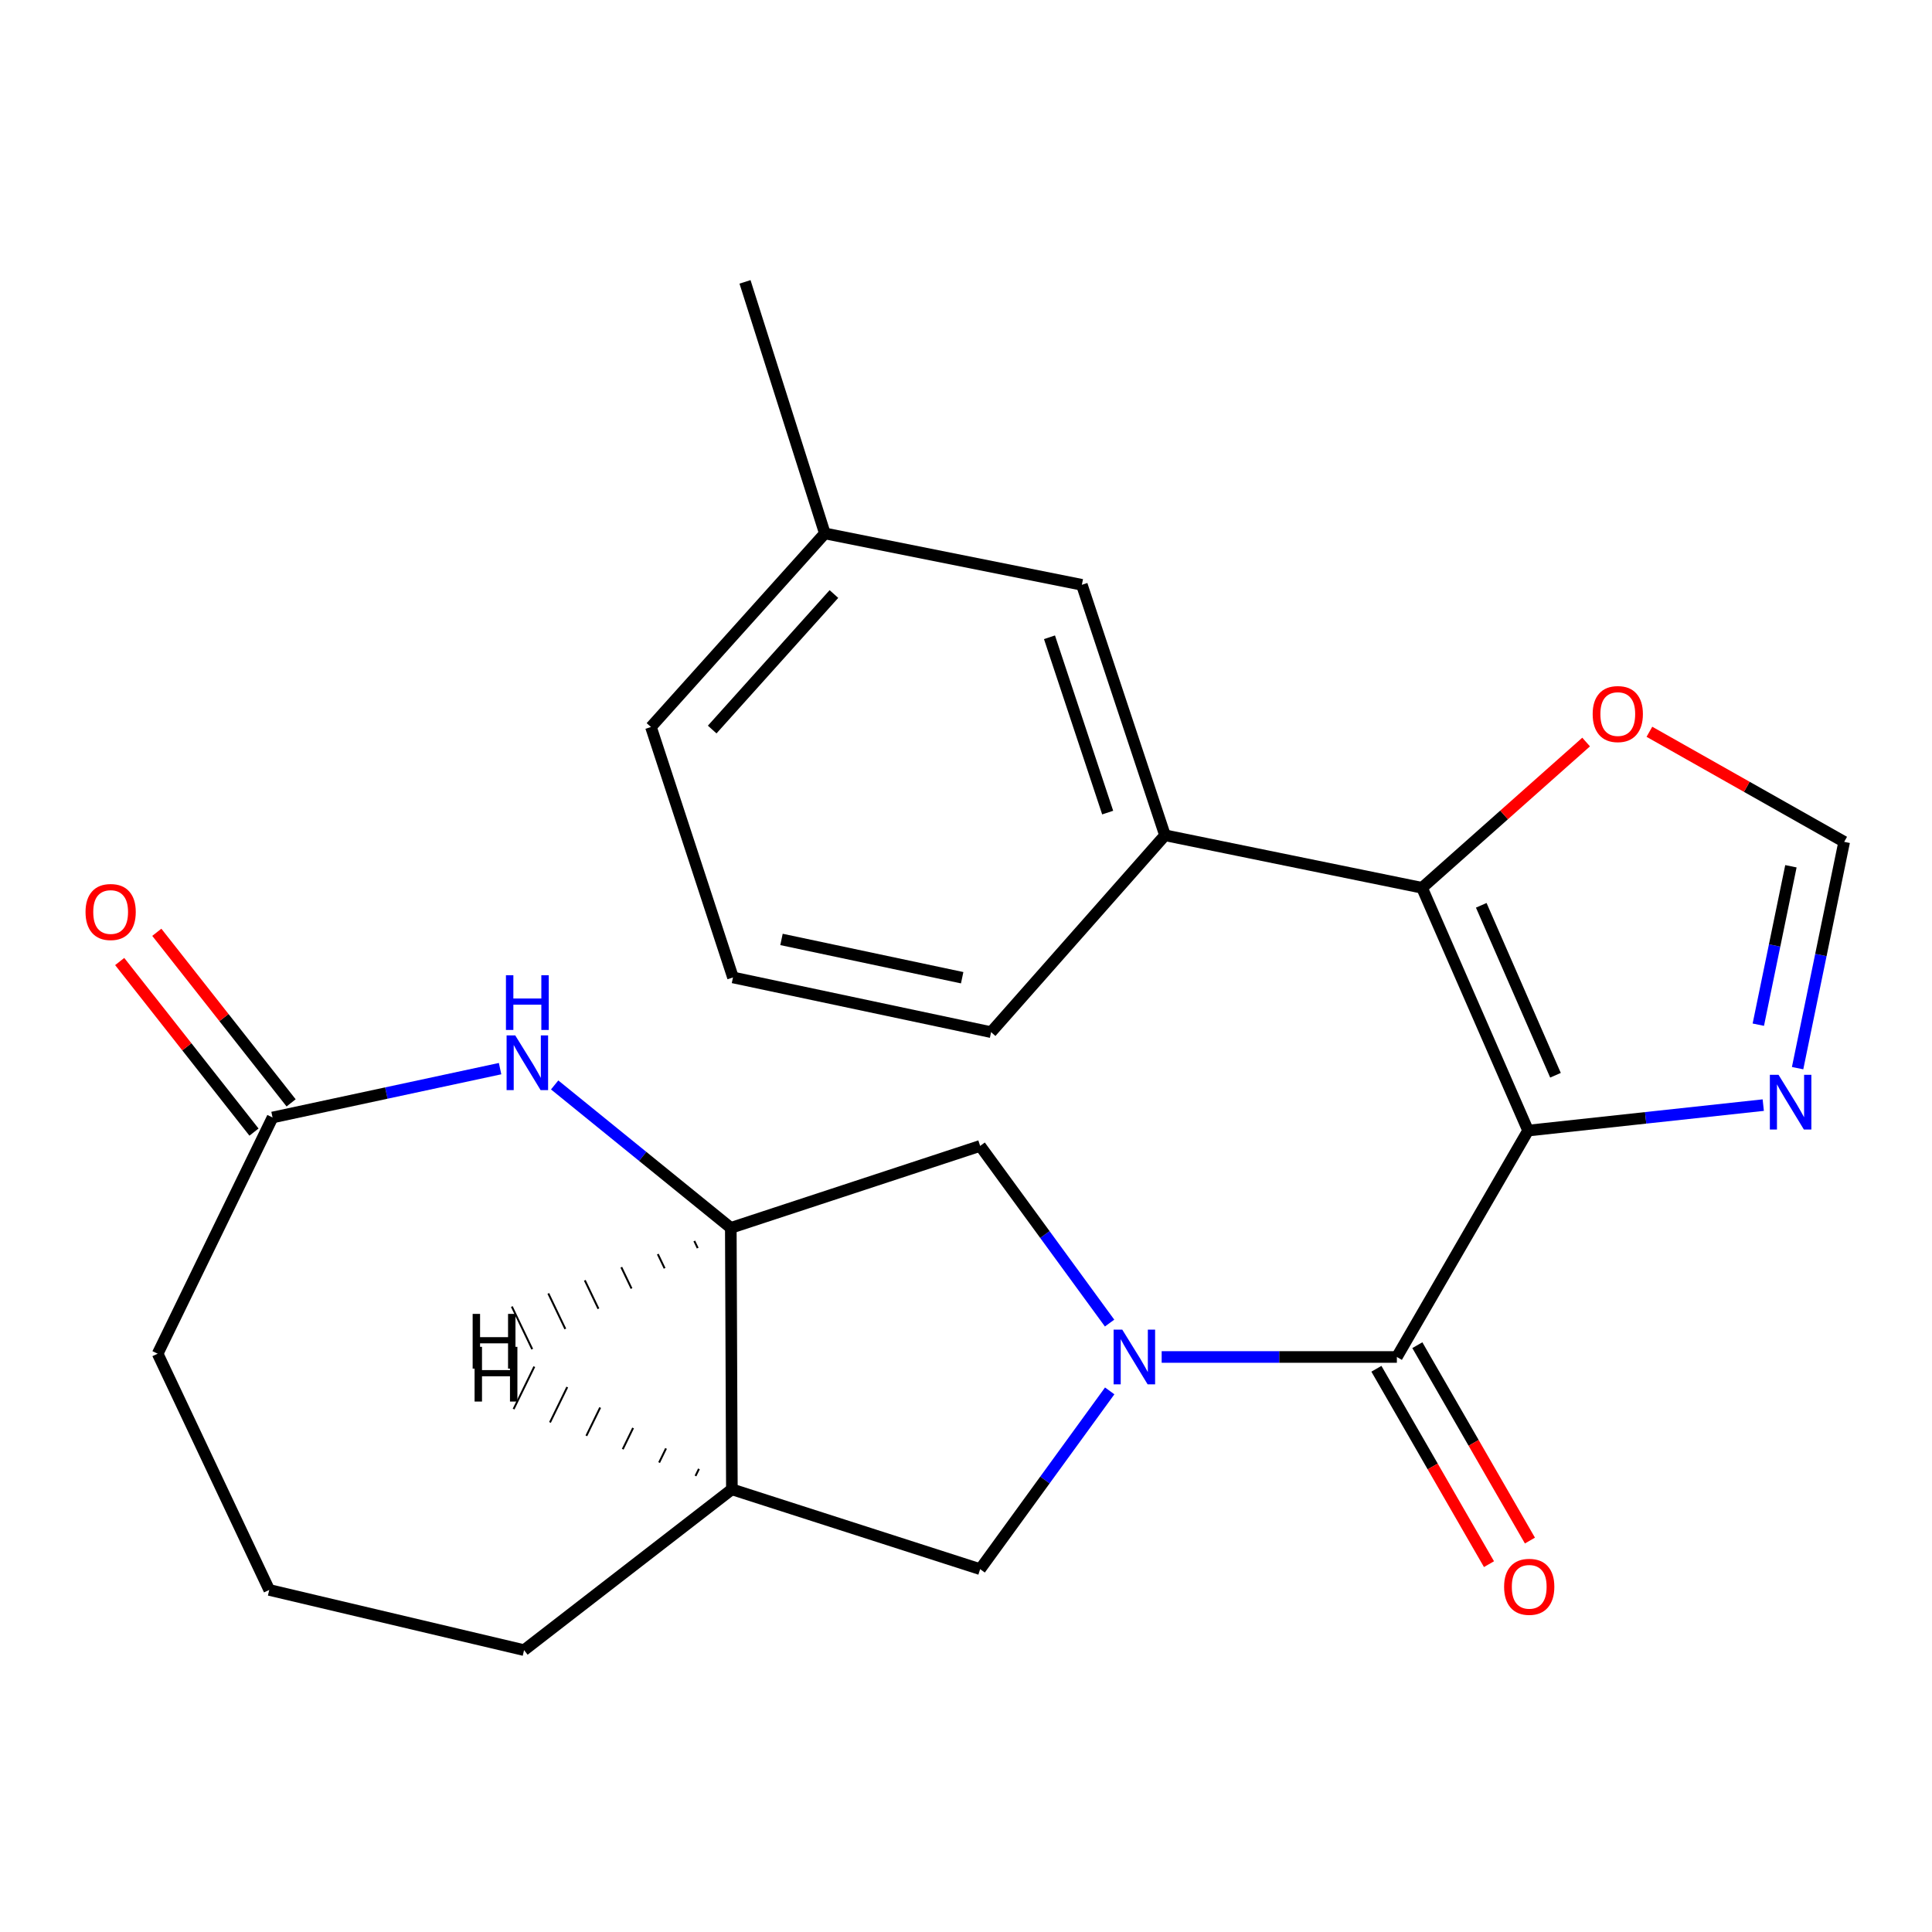 <?xml version='1.0' encoding='iso-8859-1'?>
<svg version='1.1' baseProfile='full'
              xmlns='http://www.w3.org/2000/svg'
                      xmlns:rdkit='http://www.rdkit.org/xml'
                      xmlns:xlink='http://www.w3.org/1999/xlink'
                  xml:space='preserve'
width='1000px' height='1000px' viewBox='0 0 1000 1000'>
<!-- END OF HEADER -->
<rect style='opacity:1.0;fill:#FFFFFF;stroke:none' width='1000' height='1000' x='0' y='0'> </rect>
<path class='bond-1' d='M 790.938,585.187 L 723.019,702.37' style='fill:none;fill-rule:evenodd;stroke:#000000;stroke-width:6px;stroke-linecap:butt;stroke-linejoin:miter;stroke-opacity:1' />
<path class='bond-2' d='M 790.938,585.187 L 736.049,459.526' style='fill:none;fill-rule:evenodd;stroke:#000000;stroke-width:6px;stroke-linecap:butt;stroke-linejoin:miter;stroke-opacity:1' />
<path class='bond-2' d='M 805.115,556.549 L 766.693,468.586' style='fill:none;fill-rule:evenodd;stroke:#000000;stroke-width:6px;stroke-linecap:butt;stroke-linejoin:miter;stroke-opacity:1' />
<path class='bond-3' d='M 790.938,585.187 L 851.798,578.596' style='fill:none;fill-rule:evenodd;stroke:#000000;stroke-width:6px;stroke-linecap:butt;stroke-linejoin:miter;stroke-opacity:1' />
<path class='bond-3' d='M 851.798,578.596 L 912.659,572.006' style='fill:none;fill-rule:evenodd;stroke:#0000FF;stroke-width:6px;stroke-linecap:butt;stroke-linejoin:miter;stroke-opacity:1' />
<path class='bond-0' d='M 601.278,702.37 L 662.149,702.37' style='fill:none;fill-rule:evenodd;stroke:#0000FF;stroke-width:6px;stroke-linecap:butt;stroke-linejoin:miter;stroke-opacity:1' />
<path class='bond-0' d='M 662.149,702.37 L 723.019,702.37' style='fill:none;fill-rule:evenodd;stroke:#000000;stroke-width:6px;stroke-linecap:butt;stroke-linejoin:miter;stroke-opacity:1' />
<path class='bond-6' d='M 574.324,684.827 L 540.823,638.974' style='fill:none;fill-rule:evenodd;stroke:#0000FF;stroke-width:6px;stroke-linecap:butt;stroke-linejoin:miter;stroke-opacity:1' />
<path class='bond-6' d='M 540.823,638.974 L 507.321,593.121' style='fill:none;fill-rule:evenodd;stroke:#000000;stroke-width:6px;stroke-linecap:butt;stroke-linejoin:miter;stroke-opacity:1' />
<path class='bond-7' d='M 574.382,719.924 L 540.852,766.056' style='fill:none;fill-rule:evenodd;stroke:#0000FF;stroke-width:6px;stroke-linecap:butt;stroke-linejoin:miter;stroke-opacity:1' />
<path class='bond-7' d='M 540.852,766.056 L 507.321,812.189' style='fill:none;fill-rule:evenodd;stroke:#000000;stroke-width:6px;stroke-linecap:butt;stroke-linejoin:miter;stroke-opacity:1' />
<path class='bond-13' d='M 712.424,708.475 L 741.562,759.04' style='fill:none;fill-rule:evenodd;stroke:#000000;stroke-width:6px;stroke-linecap:butt;stroke-linejoin:miter;stroke-opacity:1' />
<path class='bond-13' d='M 741.562,759.04 L 770.699,809.606' style='fill:none;fill-rule:evenodd;stroke:#FF0000;stroke-width:6px;stroke-linecap:butt;stroke-linejoin:miter;stroke-opacity:1' />
<path class='bond-13' d='M 733.614,696.265 L 762.751,746.83' style='fill:none;fill-rule:evenodd;stroke:#000000;stroke-width:6px;stroke-linecap:butt;stroke-linejoin:miter;stroke-opacity:1' />
<path class='bond-13' d='M 762.751,746.83 L 791.889,797.396' style='fill:none;fill-rule:evenodd;stroke:#FF0000;stroke-width:6px;stroke-linecap:butt;stroke-linejoin:miter;stroke-opacity:1' />
<path class='bond-8' d='M 736.049,459.526 L 602.997,432.34' style='fill:none;fill-rule:evenodd;stroke:#000000;stroke-width:6px;stroke-linecap:butt;stroke-linejoin:miter;stroke-opacity:1' />
<path class='bond-12' d='M 736.049,459.526 L 778.512,421.801' style='fill:none;fill-rule:evenodd;stroke:#000000;stroke-width:6px;stroke-linecap:butt;stroke-linejoin:miter;stroke-opacity:1' />
<path class='bond-12' d='M 778.512,421.801 L 820.974,384.076' style='fill:none;fill-rule:evenodd;stroke:#FF0000;stroke-width:6px;stroke-linecap:butt;stroke-linejoin:miter;stroke-opacity:1' />
<path class='bond-10' d='M 930.438,552.874 L 942.492,494.305' style='fill:none;fill-rule:evenodd;stroke:#0000FF;stroke-width:6px;stroke-linecap:butt;stroke-linejoin:miter;stroke-opacity:1' />
<path class='bond-10' d='M 942.492,494.305 L 954.545,435.736' style='fill:none;fill-rule:evenodd;stroke:#000000;stroke-width:6px;stroke-linecap:butt;stroke-linejoin:miter;stroke-opacity:1' />
<path class='bond-10' d='M 910.1,530.373 L 918.538,489.375' style='fill:none;fill-rule:evenodd;stroke:#0000FF;stroke-width:6px;stroke-linecap:butt;stroke-linejoin:miter;stroke-opacity:1' />
<path class='bond-10' d='M 918.538,489.375 L 926.976,448.377' style='fill:none;fill-rule:evenodd;stroke:#000000;stroke-width:6px;stroke-linecap:butt;stroke-linejoin:miter;stroke-opacity:1' />
<path class='bond-4' d='M 287.086,561.56 L 332.675,598.556' style='fill:none;fill-rule:evenodd;stroke:#0000FF;stroke-width:6px;stroke-linecap:butt;stroke-linejoin:miter;stroke-opacity:1' />
<path class='bond-4' d='M 332.675,598.556 L 378.264,635.552' style='fill:none;fill-rule:evenodd;stroke:#000000;stroke-width:6px;stroke-linecap:butt;stroke-linejoin:miter;stroke-opacity:1' />
<path class='bond-11' d='M 258.843,553.123 L 199.957,565.765' style='fill:none;fill-rule:evenodd;stroke:#0000FF;stroke-width:6px;stroke-linecap:butt;stroke-linejoin:miter;stroke-opacity:1' />
<path class='bond-11' d='M 199.957,565.765 L 141.072,578.407' style='fill:none;fill-rule:evenodd;stroke:#000000;stroke-width:6px;stroke-linecap:butt;stroke-linejoin:miter;stroke-opacity:1' />
<path class='bond-5' d='M 378.264,635.552 L 507.321,593.121' style='fill:none;fill-rule:evenodd;stroke:#000000;stroke-width:6px;stroke-linecap:butt;stroke-linejoin:miter;stroke-opacity:1' />
<path class='bond-25' d='M 378.264,635.552 L 378.821,770.873' style='fill:none;fill-rule:evenodd;stroke:#000000;stroke-width:6px;stroke-linecap:butt;stroke-linejoin:miter;stroke-opacity:1' />
<path class='bond-28' d='M 359.373,642.338 L 361.133,646.014' style='fill:none;fill-rule:evenodd;stroke:#000000;stroke-width:1.0px;stroke-linecap:butt;stroke-linejoin:miter;stroke-opacity:1' />
<path class='bond-28' d='M 340.482,649.125 L 344.003,656.477' style='fill:none;fill-rule:evenodd;stroke:#000000;stroke-width:1.0px;stroke-linecap:butt;stroke-linejoin:miter;stroke-opacity:1' />
<path class='bond-28' d='M 321.592,655.911 L 326.873,666.94' style='fill:none;fill-rule:evenodd;stroke:#000000;stroke-width:1.0px;stroke-linecap:butt;stroke-linejoin:miter;stroke-opacity:1' />
<path class='bond-28' d='M 302.701,662.698 L 309.743,677.402' style='fill:none;fill-rule:evenodd;stroke:#000000;stroke-width:1.0px;stroke-linecap:butt;stroke-linejoin:miter;stroke-opacity:1' />
<path class='bond-28' d='M 283.811,669.484 L 292.613,687.865' style='fill:none;fill-rule:evenodd;stroke:#000000;stroke-width:1.0px;stroke-linecap:butt;stroke-linejoin:miter;stroke-opacity:1' />
<path class='bond-28' d='M 264.92,676.271 L 275.482,698.328' style='fill:none;fill-rule:evenodd;stroke:#000000;stroke-width:1.0px;stroke-linecap:butt;stroke-linejoin:miter;stroke-opacity:1' />
<path class='bond-9' d='M 507.321,812.189 L 378.821,770.873' style='fill:none;fill-rule:evenodd;stroke:#000000;stroke-width:6px;stroke-linecap:butt;stroke-linejoin:miter;stroke-opacity:1' />
<path class='bond-14' d='M 602.997,432.34 L 559.968,302.698' style='fill:none;fill-rule:evenodd;stroke:#000000;stroke-width:6px;stroke-linecap:butt;stroke-linejoin:miter;stroke-opacity:1' />
<path class='bond-14' d='M 573.332,420.597 L 543.212,329.848' style='fill:none;fill-rule:evenodd;stroke:#000000;stroke-width:6px;stroke-linecap:butt;stroke-linejoin:miter;stroke-opacity:1' />
<path class='bond-17' d='M 602.997,432.34 L 512.987,534.238' style='fill:none;fill-rule:evenodd;stroke:#000000;stroke-width:6px;stroke-linecap:butt;stroke-linejoin:miter;stroke-opacity:1' />
<path class='bond-18' d='M 378.821,770.873 L 271.257,854.103' style='fill:none;fill-rule:evenodd;stroke:#000000;stroke-width:6px;stroke-linecap:butt;stroke-linejoin:miter;stroke-opacity:1' />
<path class='bond-29' d='M 361.778,760.287 L 359.99,763.949' style='fill:none;fill-rule:evenodd;stroke:#000000;stroke-width:1.0px;stroke-linecap:butt;stroke-linejoin:miter;stroke-opacity:1' />
<path class='bond-29' d='M 344.735,749.7 L 341.159,757.026' style='fill:none;fill-rule:evenodd;stroke:#000000;stroke-width:1.0px;stroke-linecap:butt;stroke-linejoin:miter;stroke-opacity:1' />
<path class='bond-29' d='M 327.692,739.114 L 322.329,750.103' style='fill:none;fill-rule:evenodd;stroke:#000000;stroke-width:1.0px;stroke-linecap:butt;stroke-linejoin:miter;stroke-opacity:1' />
<path class='bond-29' d='M 310.649,728.528 L 303.498,743.18' style='fill:none;fill-rule:evenodd;stroke:#000000;stroke-width:1.0px;stroke-linecap:butt;stroke-linejoin:miter;stroke-opacity:1' />
<path class='bond-29' d='M 293.606,717.942 L 284.667,736.257' style='fill:none;fill-rule:evenodd;stroke:#000000;stroke-width:1.0px;stroke-linecap:butt;stroke-linejoin:miter;stroke-opacity:1' />
<path class='bond-29' d='M 276.563,707.356 L 265.837,729.334' style='fill:none;fill-rule:evenodd;stroke:#000000;stroke-width:1.0px;stroke-linecap:butt;stroke-linejoin:miter;stroke-opacity:1' />
<path class='bond-24' d='M 954.545,435.736 L 904.136,407.25' style='fill:none;fill-rule:evenodd;stroke:#000000;stroke-width:6px;stroke-linecap:butt;stroke-linejoin:miter;stroke-opacity:1' />
<path class='bond-24' d='M 904.136,407.25 L 853.728,378.764' style='fill:none;fill-rule:evenodd;stroke:#FF0000;stroke-width:6px;stroke-linecap:butt;stroke-linejoin:miter;stroke-opacity:1' />
<path class='bond-15' d='M 150.679,570.843 L 115.922,526.698' style='fill:none;fill-rule:evenodd;stroke:#000000;stroke-width:6px;stroke-linecap:butt;stroke-linejoin:miter;stroke-opacity:1' />
<path class='bond-15' d='M 115.922,526.698 L 81.166,482.554' style='fill:none;fill-rule:evenodd;stroke:#FF0000;stroke-width:6px;stroke-linecap:butt;stroke-linejoin:miter;stroke-opacity:1' />
<path class='bond-15' d='M 131.464,585.971 L 96.708,541.827' style='fill:none;fill-rule:evenodd;stroke:#000000;stroke-width:6px;stroke-linecap:butt;stroke-linejoin:miter;stroke-opacity:1' />
<path class='bond-15' d='M 96.708,541.827 L 61.951,497.682' style='fill:none;fill-rule:evenodd;stroke:#FF0000;stroke-width:6px;stroke-linecap:butt;stroke-linejoin:miter;stroke-opacity:1' />
<path class='bond-27' d='M 141.072,578.407 L 81.604,700.672' style='fill:none;fill-rule:evenodd;stroke:#000000;stroke-width:6px;stroke-linecap:butt;stroke-linejoin:miter;stroke-opacity:1' />
<path class='bond-16' d='M 559.968,302.698 L 426.944,276.096' style='fill:none;fill-rule:evenodd;stroke:#000000;stroke-width:6px;stroke-linecap:butt;stroke-linejoin:miter;stroke-opacity:1' />
<path class='bond-23' d='M 426.944,276.096 L 385.614,145.897' style='fill:none;fill-rule:evenodd;stroke:#000000;stroke-width:6px;stroke-linecap:butt;stroke-linejoin:miter;stroke-opacity:1' />
<path class='bond-26' d='M 426.944,276.096 L 336.934,376.296' style='fill:none;fill-rule:evenodd;stroke:#000000;stroke-width:6px;stroke-linecap:butt;stroke-linejoin:miter;stroke-opacity:1' />
<path class='bond-26' d='M 431.635,307.469 L 368.628,377.608' style='fill:none;fill-rule:evenodd;stroke:#000000;stroke-width:6px;stroke-linecap:butt;stroke-linejoin:miter;stroke-opacity:1' />
<path class='bond-21' d='M 512.987,534.238 L 379.391,505.924' style='fill:none;fill-rule:evenodd;stroke:#000000;stroke-width:6px;stroke-linecap:butt;stroke-linejoin:miter;stroke-opacity:1' />
<path class='bond-21' d='M 498.018,506.067 L 404.501,486.247' style='fill:none;fill-rule:evenodd;stroke:#000000;stroke-width:6px;stroke-linecap:butt;stroke-linejoin:miter;stroke-opacity:1' />
<path class='bond-20' d='M 271.257,854.103 L 139.36,822.949' style='fill:none;fill-rule:evenodd;stroke:#000000;stroke-width:6px;stroke-linecap:butt;stroke-linejoin:miter;stroke-opacity:1' />
<path class='bond-19' d='M 81.604,700.672 L 139.36,822.949' style='fill:none;fill-rule:evenodd;stroke:#000000;stroke-width:6px;stroke-linecap:butt;stroke-linejoin:miter;stroke-opacity:1' />
<path class='bond-22' d='M 379.391,505.924 L 336.934,376.296' style='fill:none;fill-rule:evenodd;stroke:#000000;stroke-width:6px;stroke-linecap:butt;stroke-linejoin:miter;stroke-opacity:1' />
<path  class='atom-1' d='M 580.881 688.21
L 590.161 703.21
Q 591.081 704.69, 592.561 707.37
Q 594.041 710.05, 594.121 710.21
L 594.121 688.21
L 597.881 688.21
L 597.881 716.53
L 594.001 716.53
L 584.041 700.13
Q 582.881 698.21, 581.641 696.01
Q 580.441 693.81, 580.081 693.13
L 580.081 716.53
L 576.401 716.53
L 576.401 688.21
L 580.881 688.21
' fill='#0000FF'/>
<path  class='atom-4' d='M 920.556 556.313
L 929.836 571.313
Q 930.756 572.793, 932.236 575.473
Q 933.716 578.153, 933.796 578.313
L 933.796 556.313
L 937.556 556.313
L 937.556 584.633
L 933.676 584.633
L 923.716 568.233
Q 922.556 566.313, 921.316 564.113
Q 920.116 561.913, 919.756 561.233
L 919.756 584.633
L 916.076 584.633
L 916.076 556.313
L 920.556 556.313
' fill='#0000FF'/>
<path  class='atom-5' d='M 266.695 535.933
L 275.975 550.933
Q 276.895 552.413, 278.375 555.093
Q 279.855 557.773, 279.935 557.933
L 279.935 535.933
L 283.695 535.933
L 283.695 564.253
L 279.815 564.253
L 269.855 547.853
Q 268.695 545.933, 267.455 543.733
Q 266.255 541.533, 265.895 540.853
L 265.895 564.253
L 262.215 564.253
L 262.215 535.933
L 266.695 535.933
' fill='#0000FF'/>
<path  class='atom-5' d='M 261.875 504.781
L 265.715 504.781
L 265.715 516.821
L 280.195 516.821
L 280.195 504.781
L 284.035 504.781
L 284.035 533.101
L 280.195 533.101
L 280.195 520.021
L 265.715 520.021
L 265.715 533.101
L 261.875 533.101
L 261.875 504.781
' fill='#0000FF'/>
<path  class='atom-13' d='M 824.363 369.596
Q 824.363 362.796, 827.723 358.996
Q 831.083 355.196, 837.363 355.196
Q 843.643 355.196, 847.003 358.996
Q 850.363 362.796, 850.363 369.596
Q 850.363 376.476, 846.963 380.396
Q 843.563 384.276, 837.363 384.276
Q 831.123 384.276, 827.723 380.396
Q 824.363 376.516, 824.363 369.596
M 837.363 381.076
Q 841.683 381.076, 844.003 378.196
Q 846.363 375.276, 846.363 369.596
Q 846.363 364.036, 844.003 361.236
Q 841.683 358.396, 837.363 358.396
Q 833.043 358.396, 830.683 361.196
Q 828.363 363.996, 828.363 369.596
Q 828.363 375.316, 830.683 378.196
Q 833.043 381.076, 837.363 381.076
' fill='#FF0000'/>
<path  class='atom-14' d='M 778.522 821.331
Q 778.522 814.531, 781.882 810.731
Q 785.242 806.931, 791.522 806.931
Q 797.802 806.931, 801.162 810.731
Q 804.522 814.531, 804.522 821.331
Q 804.522 828.211, 801.122 832.131
Q 797.722 836.011, 791.522 836.011
Q 785.282 836.011, 781.882 832.131
Q 778.522 828.251, 778.522 821.331
M 791.522 832.811
Q 795.842 832.811, 798.162 829.931
Q 800.522 827.011, 800.522 821.331
Q 800.522 815.771, 798.162 812.971
Q 795.842 810.131, 791.522 810.131
Q 787.202 810.131, 784.842 812.931
Q 782.522 815.731, 782.522 821.331
Q 782.522 827.051, 784.842 829.931
Q 787.202 832.811, 791.522 832.811
' fill='#FF0000'/>
<path  class='atom-16' d='M 44.271 472.051
Q 44.271 465.251, 47.631 461.451
Q 50.991 457.651, 57.271 457.651
Q 63.551 457.651, 66.911 461.451
Q 70.271 465.251, 70.271 472.051
Q 70.271 478.931, 66.871 482.851
Q 63.471 486.731, 57.271 486.731
Q 51.031 486.731, 47.631 482.851
Q 44.271 478.971, 44.271 472.051
M 57.271 483.531
Q 61.591 483.531, 63.911 480.651
Q 66.271 477.731, 66.271 472.051
Q 66.271 466.491, 63.911 463.691
Q 61.591 460.851, 57.271 460.851
Q 52.951 460.851, 50.591 463.651
Q 48.271 466.451, 48.271 472.051
Q 48.271 477.771, 50.591 480.651
Q 52.951 483.531, 57.271 483.531
' fill='#FF0000'/>
<path  class='atom-25' d='M 244.645 680.071
L 248.485 680.071
L 248.485 692.111
L 262.965 692.111
L 262.965 680.071
L 266.805 680.071
L 266.805 708.391
L 262.965 708.391
L 262.965 695.311
L 248.485 695.311
L 248.485 708.391
L 244.645 708.391
L 244.645 680.071
' fill='#000000'/>
<path  class='atom-26' d='M 245.643 697.119
L 249.483 697.119
L 249.483 709.159
L 263.963 709.159
L 263.963 697.119
L 267.803 697.119
L 267.803 725.439
L 263.963 725.439
L 263.963 712.359
L 249.483 712.359
L 249.483 725.439
L 245.643 725.439
L 245.643 697.119
' fill='#000000'/>
</svg>
